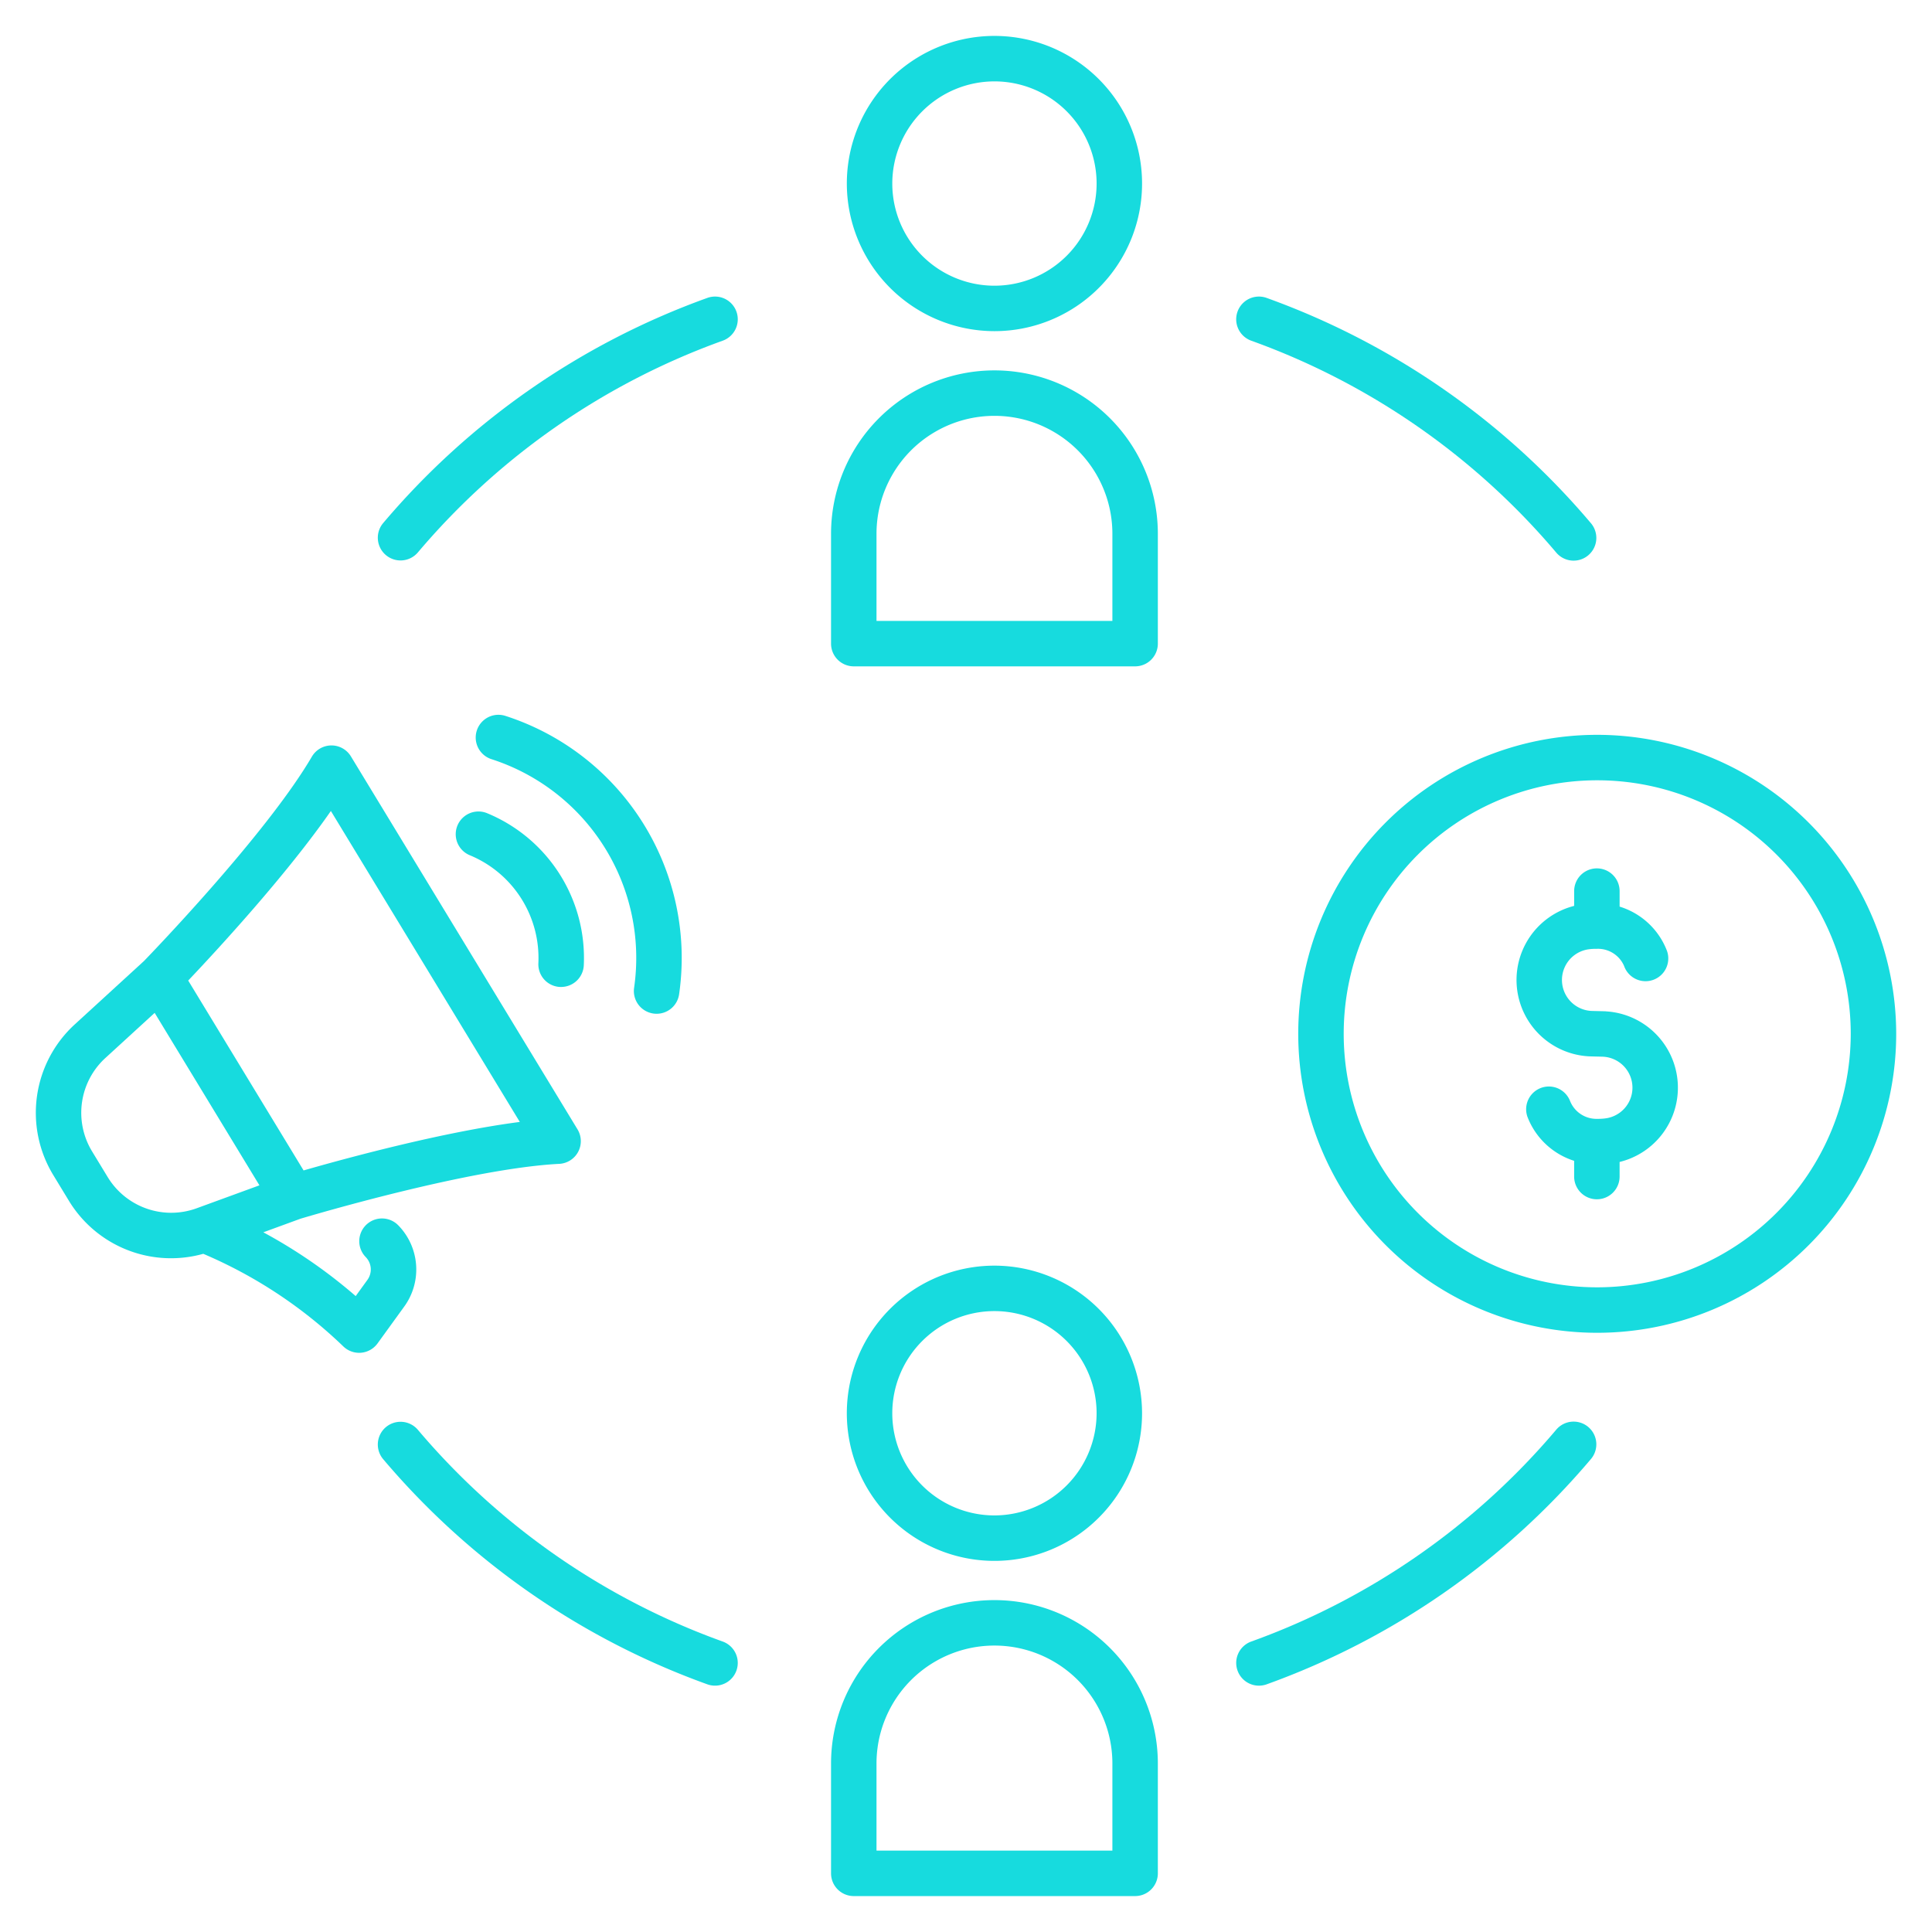 <svg id="icons" height="512" viewBox="0 0 340 340" width="512" xmlns="http://www.w3.org/2000/svg"><path style="fill:#17dbde" d="m281.081 129.318a52.615 52.615 0 1 0 52.619 52.615 52.675 52.675 0 0 0 -52.619-52.615zm0 97.23a44.615 44.615 0 1 1 44.619-44.615 44.666 44.666 0 0 1 -44.619 44.615z"/><path style="fill:#17dbde" d="m175.006 58.277a25.978 25.978 0 1 0 -25.978-25.977 26.006 26.006 0 0 0 25.978 25.977zm0-43.955a17.978 17.978 0 1 1 -17.978 17.978 18 18 0 0 1 17.978-17.978z"/><path style="fill:#17dbde" d="m146.25 113.267a4 4 0 0 0 4 4h49.512a4 4 0 0 0 4-4v-19.329a28.756 28.756 0 1 0 -57.512 0zm8-19.329a20.756 20.756 0 1 1 41.512 0v15.329h-41.512z"/><path style="fill:#17dbde" d="m175.006 222.733a25.978 25.978 0 1 0 25.977 25.978 26.008 26.008 0 0 0 -25.977-25.978zm0 43.955a17.978 17.978 0 1 1 17.977-17.977 18 18 0 0 1 -17.977 17.977z"/><path style="fill:#17dbde" d="m203.762 329.678v-19.33a28.756 28.756 0 0 0 -57.512 0v19.33a4 4 0 0 0 4 4h49.512a4 4 0 0 0 4-4zm-8-4h-41.512v-15.33a20.756 20.756 0 0 1 41.512 0z"/><path style="fill:#17dbde" d="m9.352 206.753 2.774 4.565a21.028 21.028 0 0 0 23.647 9.332 81.471 81.471 0 0 1 24.645 16.295 4 4 0 0 0 2.783 1.128c.116 0 .233 0 .349-.015a4 4 0 0 0 2.892-1.64l4.7-6.489a11.116 11.116 0 0 0 -1.05-14.29 4 4 0 1 0 -5.734 5.58 3.126 3.126 0 0 1 .3 4.02l-2.061 2.85a90.078 90.078 0 0 0 -16.256-11.224l6.531-2.388c1.953-.584 29.822-8.858 45.547-9.658a4 4 0 0 0 3.214-6.072l-39.881-65.64a4 4 0 0 0 -3.418-1.922h-.034a4 4 0 0 0 -3.419 1.978c-7.956 13.588-28.171 34.542-29.56 35.975l-12.197 11.168a21.092 21.092 0 0 0 -3.772 26.447zm48.876-64.034 33.25 54.725c-13.762 1.78-31.151 6.547-38.053 8.534l-10.152-16.709-10.152-16.709c4.943-5.21 17.187-18.447 25.107-29.841zm-39.7 43.487 8.689-7.957 9.22 15.174 9.218 15.177-11.065 4.043a13.08 13.08 0 0 1 -15.627-5.479l-2.774-4.564a13.074 13.074 0 0 1 2.338-16.394z"/><path style="fill:#17dbde" d="m282.649 177.978c-.227-.014-.852-.03-1.478-.043-.5-.012-.989-.022-1.181-.033a5.453 5.453 0 0 1 -.537-10.824 9.361 9.361 0 0 1 1.323-.1.273.273 0 0 1 .049 0h.2a5 5 0 0 1 4.794 3.033 4 4 0 0 0 7.542-2.668 12.991 12.991 0 0 0 -8.336-7.793v-2.73a4 4 0 0 0 -8 0v2.6a13.456 13.456 0 0 0 2.489 26.472c.227.013.852.029 1.478.043.494.011.989.021 1.182.032a5.453 5.453 0 0 1 .536 10.824 9.425 9.425 0 0 1 -1.323.106h-.049c-.066 0-.132 0-.2 0a5.007 5.007 0 0 1 -4.813-3.086 4 4 0 0 0 -7.523 2.72 13 13 0 0 0 8.221 7.755v2.768a4 4 0 0 0 8 0v-2.568a13.455 13.455 0 0 0 -2.374-26.5z"/><path style="fill:#17dbde" d="m98.547 173.689h.2a4 4 0 0 0 3.991-3.806 27.554 27.554 0 0 0 -17.015-26.774 4 4 0 0 0 -3.044 7.4 19.556 19.556 0 0 1 12.065 18.991 4 4 0 0 0 3.803 4.189z"/><path style="fill:#17dbde" d="m114.979 178.365a3.905 3.905 0 0 0 .578.042 4 4 0 0 0 3.954-3.427 44.756 44.756 0 0 0 -30.568-48.995 4 4 0 0 0 -2.451 7.616 36.755 36.755 0 0 1 25.1 40.231 4 4 0 0 0 3.387 4.533z"/><path style="fill:#17dbde" d="m124.483 296.414a4 4 0 0 0 2.7-7.531 126.221 126.221 0 0 1 -53.64-37.256 4 4 0 0 0 -6.107 5.168 134.245 134.245 0 0 0 57.047 39.619z"/><path style="fill:#17dbde" d="m217.789 294a4 4 0 0 0 5.115 2.415 134.242 134.242 0 0 0 57.047-39.615 4 4 0 1 0 -6.106-5.168 126.225 126.225 0 0 1 -53.645 37.251 4 4 0 0 0 -2.411 5.117z"/><path style="fill:#17dbde" d="m129.6 54.841a4 4 0 0 0 -5.115-2.415 134.245 134.245 0 0 0 -57.049 39.619 4 4 0 0 0 6.107 5.168 126.221 126.221 0 0 1 53.64-37.256 4 4 0 0 0 2.417-5.116z"/><path style="fill:#17dbde" d="m273.845 97.213a4 4 0 1 0 6.106-5.168 134.242 134.242 0 0 0 -57.051-39.619 4 4 0 0 0 -2.7 7.531 126.225 126.225 0 0 1 53.645 37.256z"/></svg>